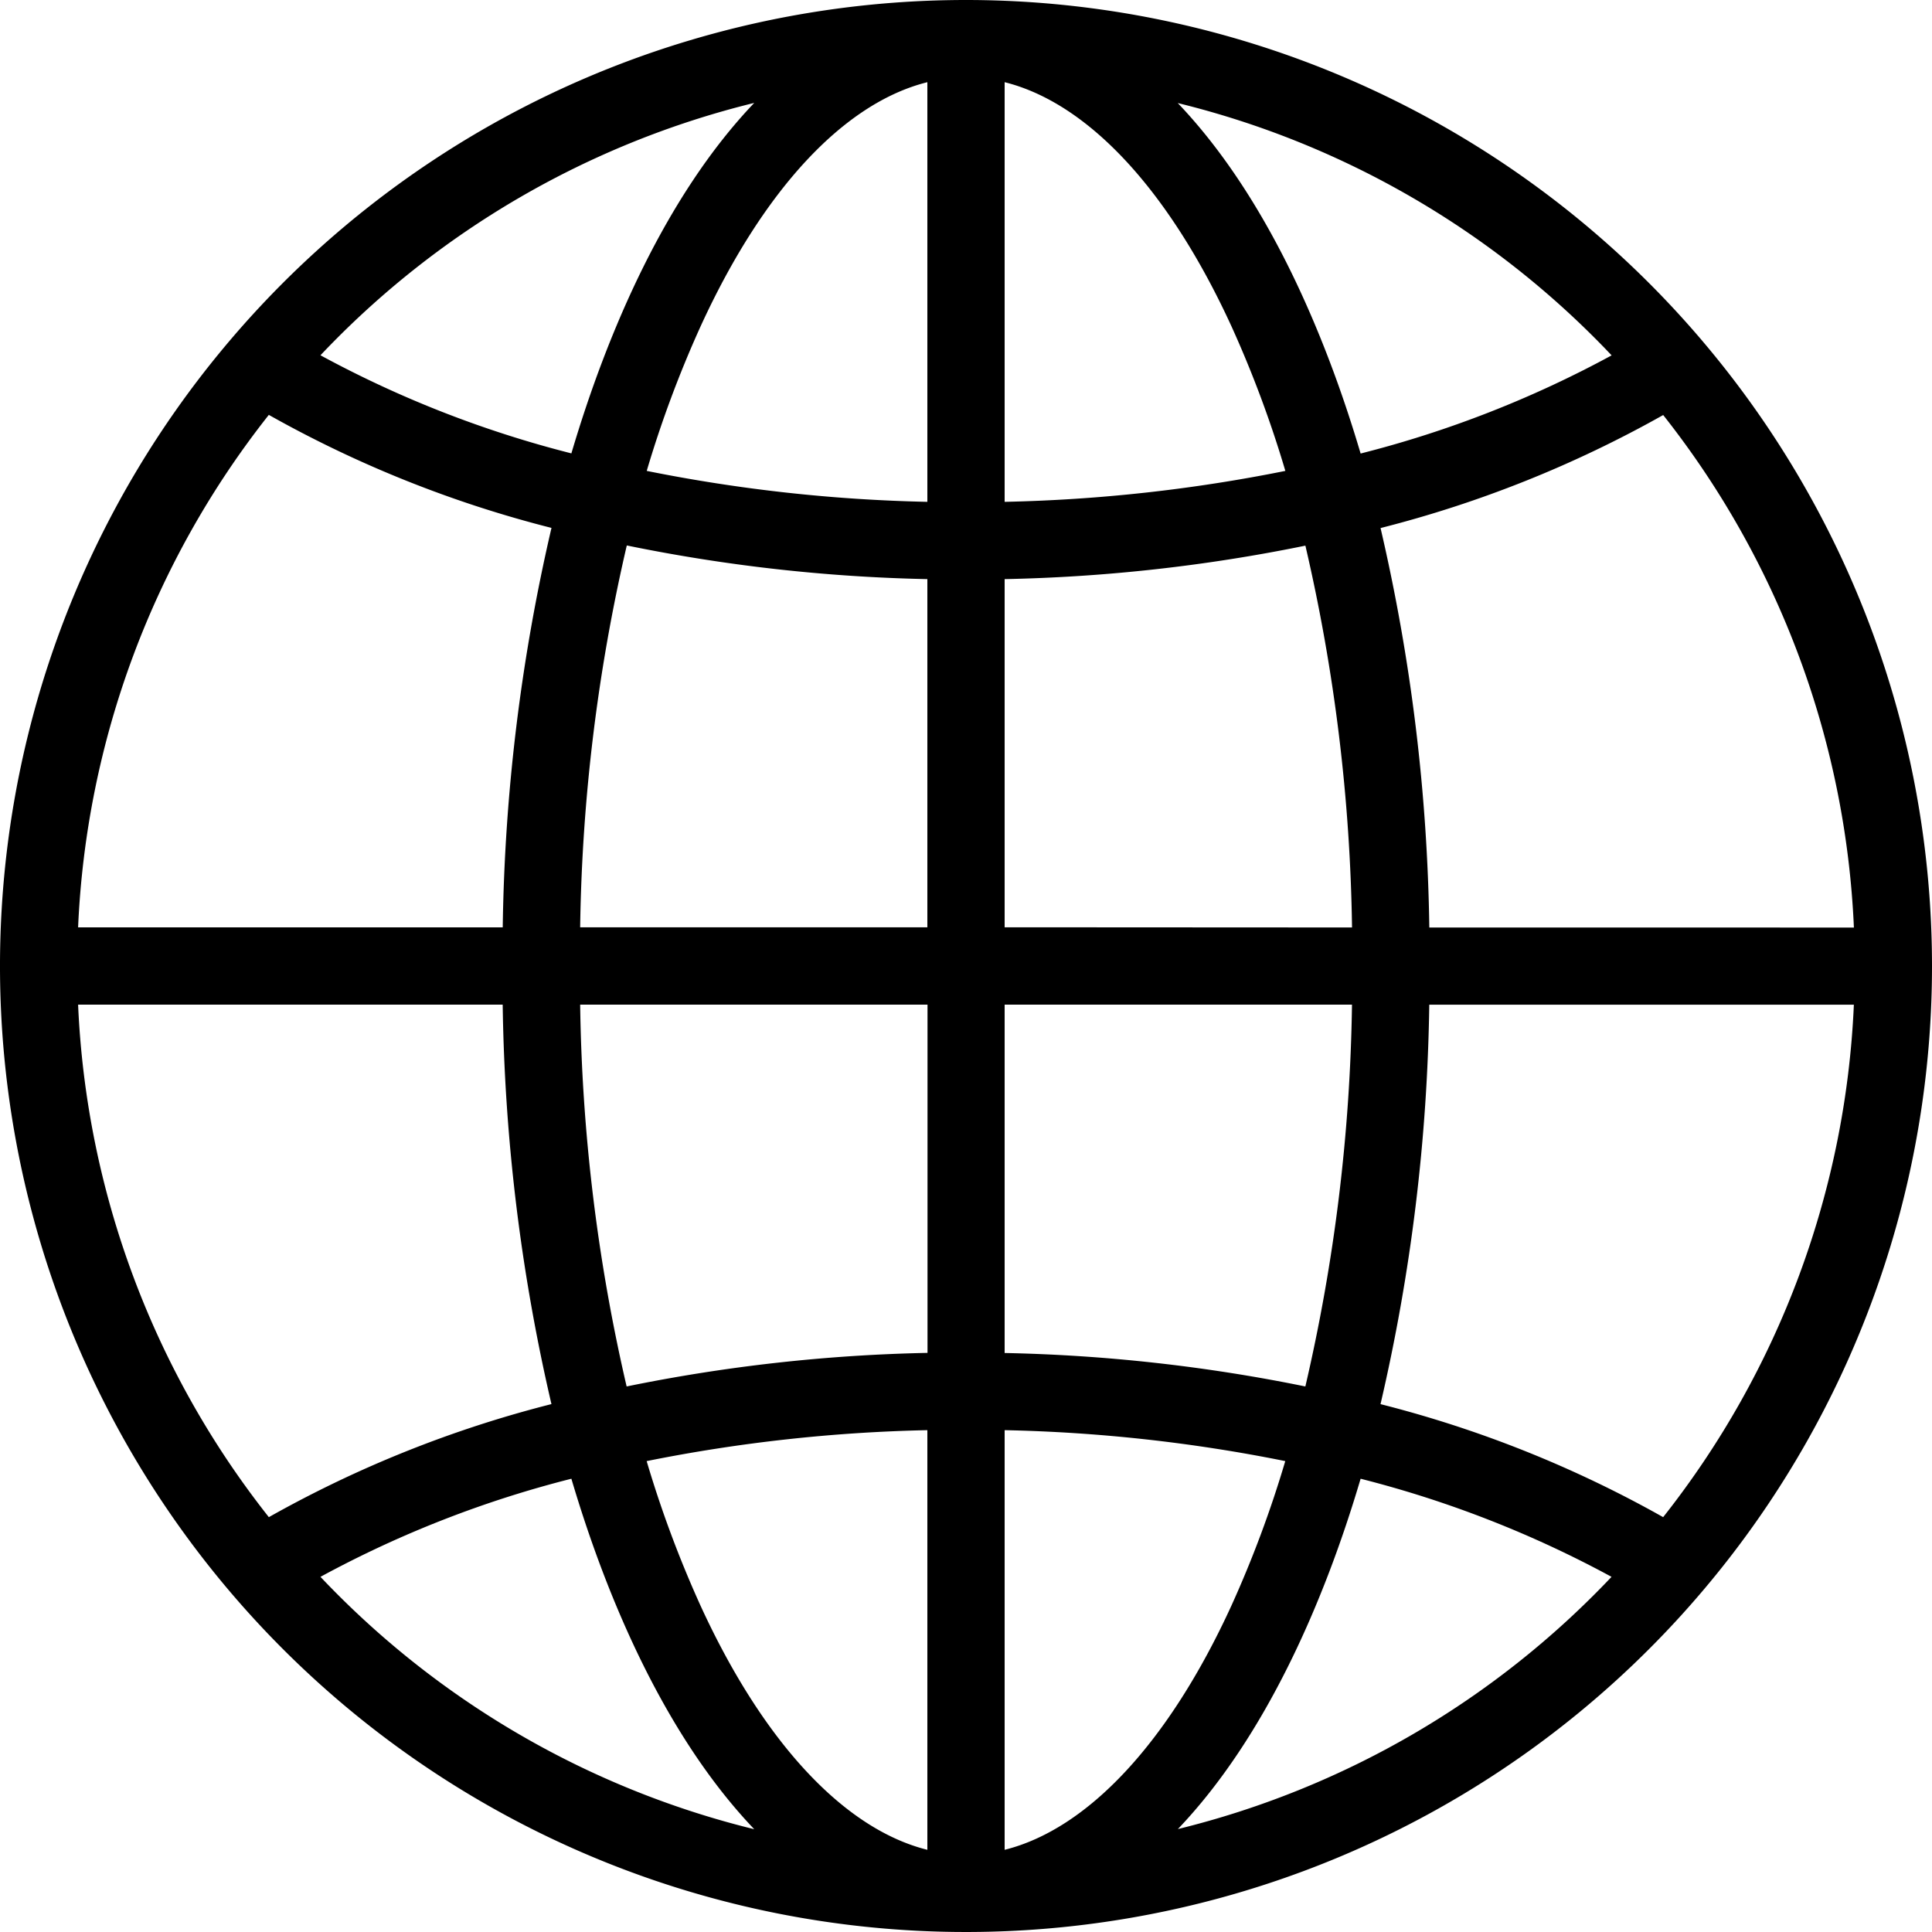 <svg id="_x35_11_x2C__Global_x2C__Globe_x2C__Internet" xmlns="http://www.w3.org/2000/svg" width="51.95" height="51.95" viewBox="0 0 51.95 51.95">
  <path id="Path_2" data-name="Path 2" d="M31.975,6A25.975,25.975,0,1,0,57.95,31.975,25.982,25.982,0,0,0,31.975,6ZM50.721,46.795a31.008,31.008,0,0,0-7.6-3.039,50.422,50.422,0,0,0,1.311-10.741H55.849A23.9,23.9,0,0,1,50.721,46.795Zm-37.492,0A23.9,23.9,0,0,1,8.1,33.014H19.517a50.422,50.422,0,0,0,1.311,10.741A30.992,30.992,0,0,0,13.229,46.795Zm0-29.639a31.009,31.009,0,0,0,7.6,3.039,50.413,50.413,0,0,0-1.311,10.741H8.1A23.9,23.9,0,0,1,13.229,17.155ZM33.014,42.378V33.014h9.34A48.27,48.27,0,0,1,41.1,43.281a44.881,44.881,0,0,0-8.087-.9Zm-10.165.9A48.261,48.261,0,0,1,21.6,33.014h9.34v9.364A44.8,44.8,0,0,0,22.849,43.281Zm8.087-21.708v9.364H21.6a48.261,48.261,0,0,1,1.254-10.267A44.738,44.738,0,0,0,30.936,21.572Zm2.078,9.364V21.572a44.8,44.8,0,0,0,8.087-.9,48.261,48.261,0,0,1,1.254,10.267Zm0-11.442V8.21c2.232.557,4.409,2.88,6.1,6.566a30.109,30.109,0,0,1,1.448,3.886A42.752,42.752,0,0,1,33.014,19.494ZM30.936,8.21V19.494a42.747,42.747,0,0,1-7.546-.832,30.109,30.109,0,0,1,1.448-3.886C26.527,11.09,28.7,8.767,30.936,8.21Zm0,36.246V55.74c-2.232-.557-4.409-2.88-6.1-6.566a30.109,30.109,0,0,1-1.448-3.886,42.767,42.767,0,0,1,7.546-.832ZM33.014,55.74V44.456a42.572,42.572,0,0,1,7.546.832,30.088,30.088,0,0,1-1.448,3.886C37.423,52.86,35.246,55.183,33.014,55.74Zm11.419-24.8a50.42,50.42,0,0,0-1.311-10.741,31.066,31.066,0,0,0,7.6-3.039,23.9,23.9,0,0,1,5.128,13.781Zm4.9-15.383a29.121,29.121,0,0,1-6.747,2.638c-.972-3.287-2.549-6.942-4.917-9.424A23.877,23.877,0,0,1,49.333,15.553ZM26.281,8.767c-2.368,2.482-3.945,6.137-4.917,9.424a29.134,29.134,0,0,1-6.747-2.638A23.878,23.878,0,0,1,26.281,8.767ZM14.617,48.4a29.024,29.024,0,0,1,6.747-2.638c.972,3.287,2.549,6.942,4.917,9.424A23.876,23.876,0,0,1,14.617,48.4Zm23.052,6.786c2.365-2.479,3.943-6.13,4.917-9.424A29.161,29.161,0,0,1,49.333,48.4,23.877,23.877,0,0,1,37.669,55.183Z" transform="translate(-6 -6)"/>
</svg>
